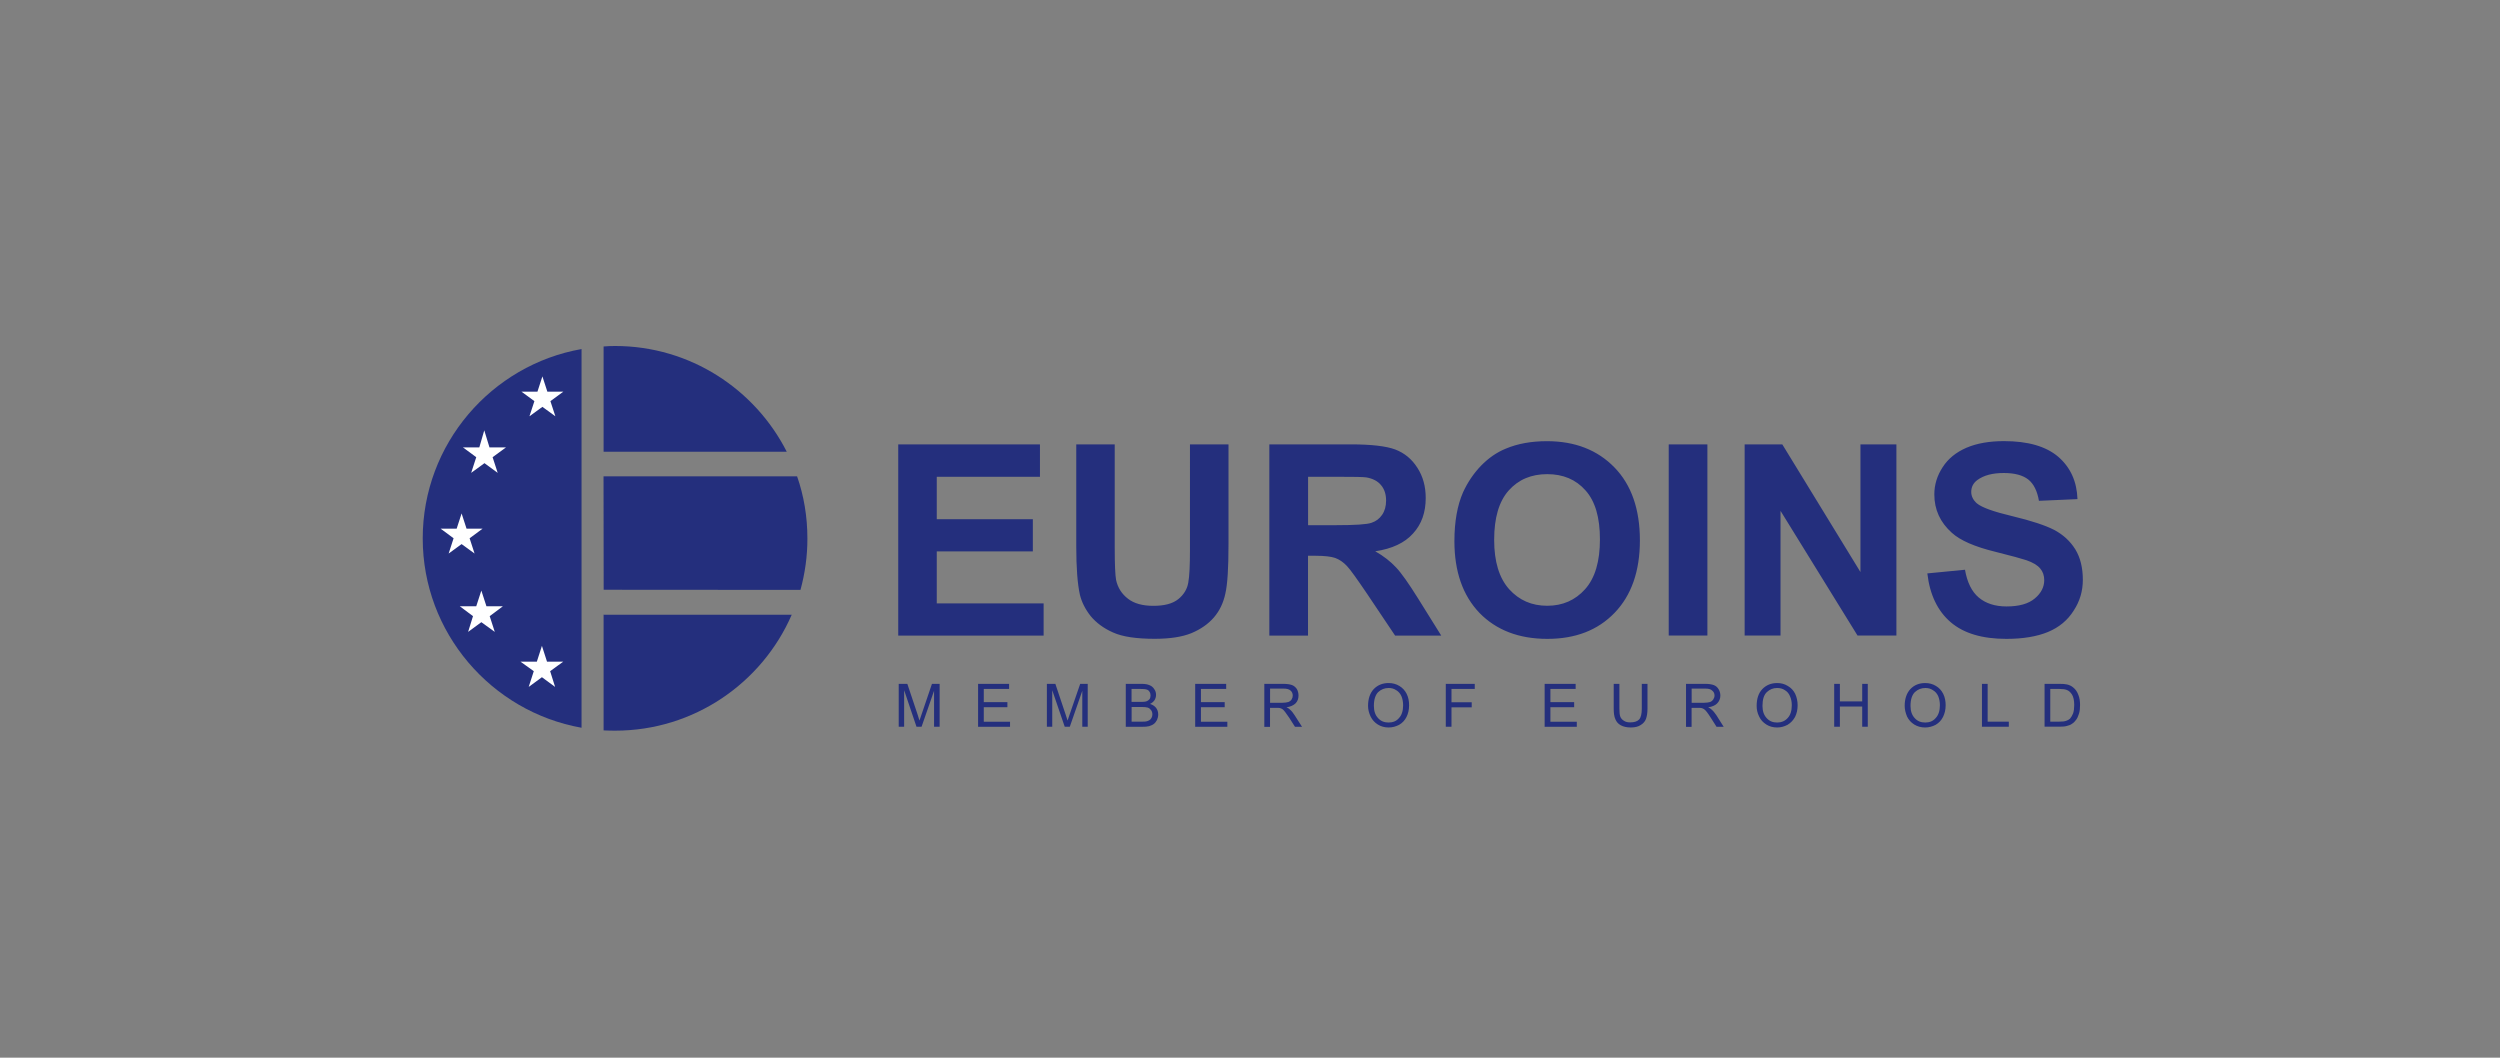 <?xml version="1.0" encoding="utf-8"?>
<!-- Generator: Adobe Illustrator 27.0.1, SVG Export Plug-In . SVG Version: 6.00 Build 0)  -->
<svg version="1.1" id="Warstwa_1" xmlns="http://www.w3.org/2000/svg" xmlns:xlink="http://www.w3.org/1999/xlink" x="0px" y="0px"
	 viewBox="0 0 368.5 155.9" style="enable-background:new 0 0 368.5 155.9;" xml:space="preserve">
<rect x="0" y="0" width="368.5" height="155.9" fill="#808080" stroke="none"/>
<style type="text/css">
	.st0{fill:#242F7D;}
	.st1{fill:#FFFFFF;}
</style>
<g>
	<path class="st0" d="M132.4,93.68V65.5h20.89v4.78h-15.21v6.25h14.16v4.75h-14.16v7.66h15.75v4.75H132.4z M158.63,65.5h5.68v15.27
		c0,2.41,0.07,3.98,0.2,4.71c0.25,1.16,0.84,2.07,1.75,2.77c0.91,0.71,2.16,1.05,3.75,1.05c1.62,0,2.84-0.32,3.66-0.98
		c0.82-0.66,1.32-1.48,1.48-2.43c0.18-0.98,0.25-2.57,0.25-4.79V65.5h5.68v14.8c0,3.39-0.14,5.77-0.46,7.18
		c-0.29,1.38-0.86,2.57-1.7,3.54c-0.82,0.95-1.93,1.73-3.29,2.3c-1.39,0.57-3.21,0.84-5.43,0.84c-2.7,0-4.73-0.3-6.13-0.93
		c-1.39-0.61-2.48-1.43-3.3-2.41c-0.79-1-1.32-2.05-1.59-3.14c-0.36-1.61-0.54-4-0.54-7.16V65.5z M187.1,93.68V65.5h11.98
		c3.02,0,5.21,0.25,6.57,0.75c1.36,0.52,2.45,1.41,3.27,2.7c0.84,1.3,1.23,2.77,1.23,4.46c0,2.12-0.61,3.86-1.87,5.23
		c-1.23,1.38-3.09,2.25-5.57,2.62c1.23,0.7,2.25,1.5,3.05,2.36c0.82,0.86,1.88,2.38,3.25,4.57l3.43,5.5h-6.8l-4.11-6.13
		c-1.48-2.18-2.46-3.57-3-4.14c-0.54-0.57-1.11-0.95-1.73-1.18c-0.59-0.2-1.55-0.32-2.87-0.32h-1.13v11.77H187.1z M192.81,77.41
		h4.21c2.73,0,4.43-0.11,5.11-0.34c0.68-0.22,1.2-0.61,1.59-1.18c0.39-0.56,0.59-1.27,0.59-2.11c0-0.96-0.27-1.73-0.77-2.3
		c-0.5-0.59-1.23-0.95-2.14-1.11c-0.46-0.07-1.84-0.09-4.16-0.09h-4.43V77.41z M214.38,79.77c0-2.88,0.43-5.29,1.28-7.22
		c0.66-1.43,1.52-2.73,2.63-3.89c1.11-1.14,2.32-1.98,3.64-2.52c1.77-0.75,3.8-1.11,6.09-1.11c4.14,0,7.45,1.3,9.95,3.87
		c2.5,2.57,3.75,6.16,3.75,10.75c0,4.54-1.25,8.11-3.73,10.68c-2.48,2.57-5.77,3.84-9.91,3.84c-4.18,0-7.52-1.28-10-3.82
		C215.61,87.77,214.38,84.25,214.38,79.77 M220.24,79.57c0,3.21,0.73,5.61,2.2,7.27c1.48,1.64,3.34,2.45,5.62,2.45
		c2.27,0,4.14-0.82,5.59-2.45c1.46-1.64,2.18-4.07,2.18-7.34c0-3.23-0.7-5.64-2.14-7.23c-1.41-1.59-3.29-2.38-5.63-2.38
		c-2.34,0-4.23,0.79-5.68,2.41C220.95,73.91,220.24,76.32,220.24,79.57 M245.97,65.5h5.7v28.18h-5.7V65.5z M257.16,93.68V65.5h5.55
		l11.52,18.82V65.5h5.3v28.18h-5.73L262.45,75.3v18.38H257.16z M284.09,84.52l5.55-0.54c0.32,1.86,1,3.23,2.02,4.09
		c1.02,0.86,2.38,1.32,4.11,1.32c1.84,0,3.23-0.39,4.16-1.18c0.93-0.77,1.39-1.68,1.39-2.7c0-0.68-0.2-1.25-0.59-1.71
		c-0.39-0.48-1.07-0.89-2.05-1.23c-0.66-0.22-2.18-0.64-4.54-1.23c-3.07-0.75-5.2-1.68-6.43-2.8c-1.73-1.54-2.59-3.43-2.59-5.66
		c0-1.43,0.41-2.77,1.23-4.02c0.8-1.25,1.98-2.2,3.5-2.86c1.54-0.66,3.39-0.98,5.55-0.98c3.54,0,6.2,0.78,8,2.32
		c1.8,1.57,2.73,3.64,2.82,6.23l-5.68,0.25c-0.25-1.45-0.77-2.5-1.57-3.14c-0.82-0.64-2.02-0.96-3.61-0.96
		c-1.66,0-2.95,0.34-3.89,1.03c-0.59,0.43-0.91,1.02-0.91,1.75c0,0.66,0.3,1.23,0.84,1.7c0.73,0.61,2.48,1.23,5.25,1.89
		c2.75,0.66,4.82,1.34,6.14,2.02c1.32,0.7,2.36,1.66,3.11,2.86c0.75,1.23,1.11,2.73,1.11,4.5c0,1.62-0.43,3.14-1.34,4.52
		c-0.89,1.43-2.16,2.48-3.79,3.16c-1.64,0.68-3.71,1.02-6.14,1.02c-3.57,0-6.29-0.82-8.2-2.45
		C285.61,90.07,284.45,87.66,284.09,84.52 M132.47,107.12v-6.32h1.27l1.5,4.48c0.14,0.41,0.23,0.73,0.29,0.93
		c0.07-0.23,0.18-0.57,0.34-1l1.5-4.41h1.13v6.32h-0.82v-5.3l-1.84,5.3h-0.75l-1.82-5.38v5.38H132.47z M144.17,107.12v-6.32h4.57
		v0.75h-3.73v1.94h3.48v0.75h-3.48v2.14h3.87v0.75H144.17z M154.31,107.12v-6.32h1.25l1.5,4.48c0.14,0.41,0.25,0.73,0.3,0.93
		c0.07-0.23,0.18-0.57,0.34-1l1.52-4.41h1.11v6.32h-0.8v-5.3l-1.84,5.3h-0.75l-1.84-5.38v5.38H154.31z M165.94,107.12v-6.32h2.37
		c0.48,0,0.86,0.07,1.16,0.21c0.29,0.11,0.52,0.32,0.68,0.59c0.18,0.25,0.25,0.53,0.25,0.82c0,0.27-0.07,0.52-0.21,0.77
		c-0.16,0.23-0.39,0.44-0.68,0.57c0.39,0.11,0.68,0.32,0.89,0.57c0.21,0.28,0.32,0.59,0.32,0.98c0,0.29-0.07,0.57-0.18,0.82
		c-0.14,0.25-0.29,0.45-0.48,0.59c-0.18,0.14-0.41,0.22-0.68,0.32c-0.28,0.07-0.61,0.09-1.02,0.09H165.94z M166.79,103.46h1.36
		c0.37,0,0.64-0.02,0.8-0.07c0.2-0.07,0.36-0.18,0.48-0.32c0.11-0.16,0.16-0.34,0.16-0.54c0-0.23-0.04-0.41-0.16-0.57
		c-0.09-0.16-0.23-0.27-0.41-0.32c-0.2-0.07-0.52-0.09-0.98-0.09h-1.25V103.46z M166.79,106.37h1.57c0.27,0,0.46,0,0.57-0.03
		c0.18-0.04,0.34-0.09,0.48-0.18c0.14-0.07,0.23-0.18,0.32-0.34c0.09-0.16,0.13-0.34,0.13-0.52c0-0.25-0.07-0.46-0.18-0.61
		c-0.14-0.18-0.29-0.32-0.5-0.39c-0.23-0.07-0.53-0.09-0.93-0.09h-1.45V106.37z M176.17,107.12v-6.32h4.57v0.75h-3.72v1.94h3.5v0.75
		h-3.5v2.14h3.89v0.75H176.17z M186.36,107.12v-6.32h2.79c0.57,0,1,0.07,1.3,0.18c0.27,0.11,0.52,0.3,0.71,0.59
		c0.16,0.29,0.24,0.61,0.24,0.96c0,0.45-0.13,0.82-0.43,1.14c-0.3,0.29-0.75,0.5-1.34,0.59c0.23,0.09,0.39,0.21,0.5,0.32
		c0.25,0.21,0.48,0.5,0.68,0.82l1.11,1.73h-1.04l-0.84-1.32c-0.25-0.36-0.46-0.66-0.61-0.86c-0.16-0.21-0.29-0.34-0.41-0.43
		c-0.13-0.07-0.27-0.14-0.38-0.16c-0.09-0.02-0.25-0.02-0.48-0.02h-0.96v2.8H186.36z M187.2,103.59h1.8c0.37,0,0.68-0.05,0.89-0.11
		c0.23-0.09,0.39-0.21,0.5-0.39c0.11-0.18,0.16-0.36,0.16-0.57c0-0.3-0.11-0.55-0.32-0.73c-0.23-0.21-0.57-0.29-1.02-0.29h-2V103.59
		z M201.65,104.05c0-1.05,0.29-1.89,0.84-2.48c0.57-0.59,1.3-0.89,2.19-0.89c0.59,0,1.11,0.14,1.59,0.43
		c0.45,0.27,0.82,0.66,1.07,1.16c0.25,0.5,0.36,1.07,0.36,1.68c0,0.66-0.13,1.23-0.38,1.73c-0.25,0.5-0.61,0.88-1.09,1.16
		c-0.48,0.25-1,0.39-1.54,0.39c-0.59,0-1.12-0.14-1.59-0.43c-0.48-0.3-0.82-0.68-1.07-1.18
		C201.79,105.11,201.65,104.59,201.65,104.05 M202.51,104.05c0,0.77,0.21,1.36,0.61,1.79c0.41,0.46,0.93,0.66,1.55,0.66
		c0.63,0,1.16-0.2,1.54-0.66c0.41-0.43,0.61-1.07,0.61-1.89c0-0.5-0.09-0.95-0.25-1.34c-0.18-0.39-0.43-0.68-0.77-0.88
		c-0.34-0.23-0.71-0.32-1.11-0.32c-0.59,0-1.12,0.2-1.55,0.61C202.74,102.43,202.51,103.09,202.51,104.05 M213.11,107.12v-6.32h4.27
		v0.75h-3.43v1.96h2.98v0.75h-2.98v2.86H213.11z M227.68,107.12v-6.32h4.57v0.75h-3.72v1.94h3.5v0.75h-3.5v2.14h3.89v0.75H227.68z
		 M242,100.8h0.84v3.66c0,0.64-0.09,1.13-0.22,1.5c-0.14,0.39-0.41,0.68-0.78,0.91c-0.38,0.25-0.86,0.36-1.47,0.36
		c-0.59,0-1.07-0.11-1.46-0.32c-0.39-0.21-0.64-0.5-0.8-0.89c-0.18-0.39-0.25-0.91-0.25-1.56v-3.66h0.84v3.66
		c0,0.54,0.04,0.95,0.14,1.2c0.11,0.25,0.29,0.45,0.54,0.59c0.23,0.16,0.54,0.23,0.91,0.23c0.61,0,1.04-0.14,1.32-0.43
		c0.25-0.27,0.39-0.82,0.39-1.59V100.8z M248.52,107.12v-6.32h2.82c0.54,0,0.98,0.07,1.27,0.18c0.29,0.11,0.52,0.3,0.7,0.59
		c0.18,0.29,0.27,0.61,0.27,0.96c0,0.45-0.16,0.82-0.46,1.14c-0.27,0.29-0.73,0.5-1.34,0.59c0.22,0.09,0.39,0.21,0.5,0.32
		c0.25,0.21,0.48,0.5,0.7,0.82l1.09,1.73h-1.05l-0.84-1.32c-0.23-0.36-0.43-0.66-0.59-0.86c-0.16-0.21-0.29-0.34-0.43-0.43
		c-0.11-0.07-0.25-0.14-0.39-0.16c-0.09-0.02-0.25-0.02-0.46-0.02h-0.97v2.8H248.52z M249.36,103.59h1.79
		c0.39,0,0.68-0.05,0.91-0.11c0.21-0.09,0.36-0.21,0.48-0.39c0.11-0.18,0.18-0.36,0.18-0.57c0-0.3-0.11-0.55-0.35-0.73
		c-0.2-0.21-0.54-0.29-1.02-0.29h-2V103.59z M258.93,104.05c0-1.05,0.27-1.89,0.84-2.48c0.57-0.59,1.3-0.89,2.18-0.89
		c0.59,0,1.11,0.14,1.57,0.43c0.48,0.27,0.84,0.66,1.09,1.16c0.23,0.5,0.36,1.07,0.36,1.68c0,0.66-0.13,1.23-0.38,1.73
		c-0.28,0.5-0.64,0.88-1.11,1.16c-0.48,0.25-0.98,0.39-1.52,0.39c-0.59,0-1.14-0.14-1.59-0.43c-0.48-0.3-0.84-0.68-1.07-1.18
		C259.04,105.11,258.93,104.59,258.93,104.05 M259.79,104.05c0,0.77,0.21,1.36,0.61,1.79c0.41,0.46,0.91,0.66,1.55,0.66
		c0.61,0,1.14-0.2,1.55-0.66c0.41-0.43,0.61-1.07,0.61-1.89c0-0.5-0.09-0.95-0.27-1.34c-0.16-0.39-0.41-0.68-0.75-0.88
		c-0.34-0.23-0.7-0.32-1.14-0.32c-0.59,0-1.09,0.2-1.52,0.61C260,102.43,259.79,103.09,259.79,104.05 M270.36,107.12v-6.32h0.84
		v2.59h3.29v-2.59h0.82v6.32h-0.82v-2.98h-3.29v2.98H270.36z M280.75,104.05c0-1.05,0.29-1.89,0.84-2.48
		c0.56-0.59,1.29-0.89,2.18-0.89c0.59,0,1.12,0.14,1.59,0.43c0.46,0.27,0.82,0.66,1.07,1.16c0.25,0.5,0.36,1.07,0.36,1.68
		c0,0.66-0.14,1.23-0.39,1.73c-0.25,0.5-0.61,0.88-1.09,1.16c-0.48,0.25-1,0.39-1.55,0.39c-0.59,0-1.11-0.14-1.59-0.43
		c-0.48-0.3-0.82-0.68-1.07-1.18C280.89,105.11,280.75,104.59,280.75,104.05 M281.61,104.05c0,0.77,0.21,1.36,0.61,1.79
		c0.41,0.46,0.93,0.66,1.55,0.66c0.64,0,1.16-0.2,1.55-0.66c0.41-0.43,0.62-1.07,0.62-1.89c0-0.5-0.09-0.95-0.25-1.34
		c-0.18-0.39-0.43-0.68-0.78-0.88c-0.34-0.23-0.7-0.32-1.11-0.32c-0.59,0-1.11,0.2-1.55,0.61
		C281.84,102.43,281.61,103.09,281.61,104.05 M292.14,107.12v-6.32h0.84v5.57h3.12v0.75H292.14z M301.37,107.12v-6.32h2.18
		c0.5,0,0.86,0.02,1.14,0.09c0.36,0.09,0.66,0.23,0.91,0.45c0.34,0.27,0.59,0.64,0.75,1.09c0.18,0.43,0.25,0.93,0.25,1.5
		c0,0.48-0.04,0.89-0.16,1.27c-0.11,0.36-0.25,0.68-0.43,0.91c-0.18,0.25-0.36,0.43-0.59,0.57c-0.2,0.16-0.45,0.25-0.75,0.32
		c-0.29,0.09-0.64,0.11-1,0.11H301.37z M302.21,106.37h1.34c0.43,0,0.75-0.03,1-0.12c0.23-0.07,0.41-0.18,0.57-0.32
		c0.18-0.21,0.34-0.48,0.46-0.79c0.11-0.34,0.16-0.75,0.16-1.23c0-0.66-0.11-1.16-0.32-1.52c-0.23-0.36-0.48-0.59-0.8-0.7
		c-0.23-0.09-0.59-0.14-1.07-0.14h-1.34V106.37z"/>
	<polygon class="st1" points="76.63,97.59 79.04,97.59 79.79,95.27 80.53,97.59 82.92,97.59 80.99,99 81.72,101.32 79.79,99.89 
		77.83,101.32 78.58,99 	"/>
	<polygon class="st1" points="76.76,57.79 79.13,57.79 79.86,55.55 80.58,57.79 82.95,57.79 81.04,59.2 81.76,61.43 79.86,60.05 
		77.95,61.43 78.67,59.2 	"/>
	<polygon class="st1" points="68.15,66.02 70.56,66.02 71.29,63.5 72.06,66.02 74.49,66.02 72.51,67.46 73.26,69.77 71.31,68.34 
		69.35,69.77 70.1,67.46 	"/>
	<polygon class="st1" points="64.85,78 67.22,78 67.94,75.75 68.67,78 71.04,78 69.13,79.41 69.85,81.66 67.94,80.28 66.03,81.66 
		66.76,79.41 	"/>
	<polygon class="st1" points="67.67,89.43 70.1,89.43 70.85,87.11 71.61,89.43 74.04,89.43 72.08,90.89 72.83,93.21 70.85,91.78 
		68.9,93.21 69.63,90.89 	"/>
	<path class="st0" d="M85.72,51.45v55.82c-13.27-2.36-23.41-13.98-23.41-27.91C62.31,65.43,72.45,53.79,85.72,51.45"/>
	<path class="st0" d="M115.97,66.59H89.22h-0.25V51.07c0.57-0.05,1.14-0.07,1.7-0.07C101.7,51,111.29,57.36,115.97,66.59"/>
	<path class="st0" d="M117.99,86.95l-29.03-0.02l0.02-0.02l-0.02-16.7h28.53c1,2.86,1.52,5.95,1.52,9.16
		C119.02,81.98,118.65,84.53,117.99,86.95"/>
	<path class="st0" d="M88.97,107.66V90.59l0.07,0.02h27.66c-4.36,10.05-14.41,17.09-26.02,17.09
		C90.11,107.71,89.54,107.68,88.97,107.66"/>
	<polygon class="st1" points="76.72,97.53 79.13,97.53 79.88,95.2 80.63,97.53 83.02,97.53 81.09,98.93 81.82,101.25 79.88,99.82 
		77.93,101.25 78.68,98.93 	"/>
	<polygon class="st1" points="76.86,57.73 79.22,57.73 79.95,55.48 80.68,57.73 83.04,57.73 81.13,59.13 81.86,61.36 79.95,59.97 
		78.04,61.36 78.77,59.13 	"/>
	<polygon class="st1" points="68.24,65.95 70.65,65.95 71.38,63.43 72.15,65.95 74.58,65.95 72.61,67.39 73.36,69.7 71.41,68.27 
		69.45,69.7 70.2,67.39 	"/>
	<polygon class="st1" points="64.95,77.93 67.31,77.93 68.04,75.68 68.77,77.93 71.13,77.93 69.22,79.34 69.95,81.59 68.04,80.2 
		66.13,81.59 66.86,79.34 	"/>
	<polygon class="st1" points="67.77,89.36 70.2,89.36 70.95,87.05 71.7,89.36 74.13,89.36 72.18,90.82 72.93,93.14 70.95,91.71 
		69,93.14 69.72,90.82 	"/>
</g>
</svg>
